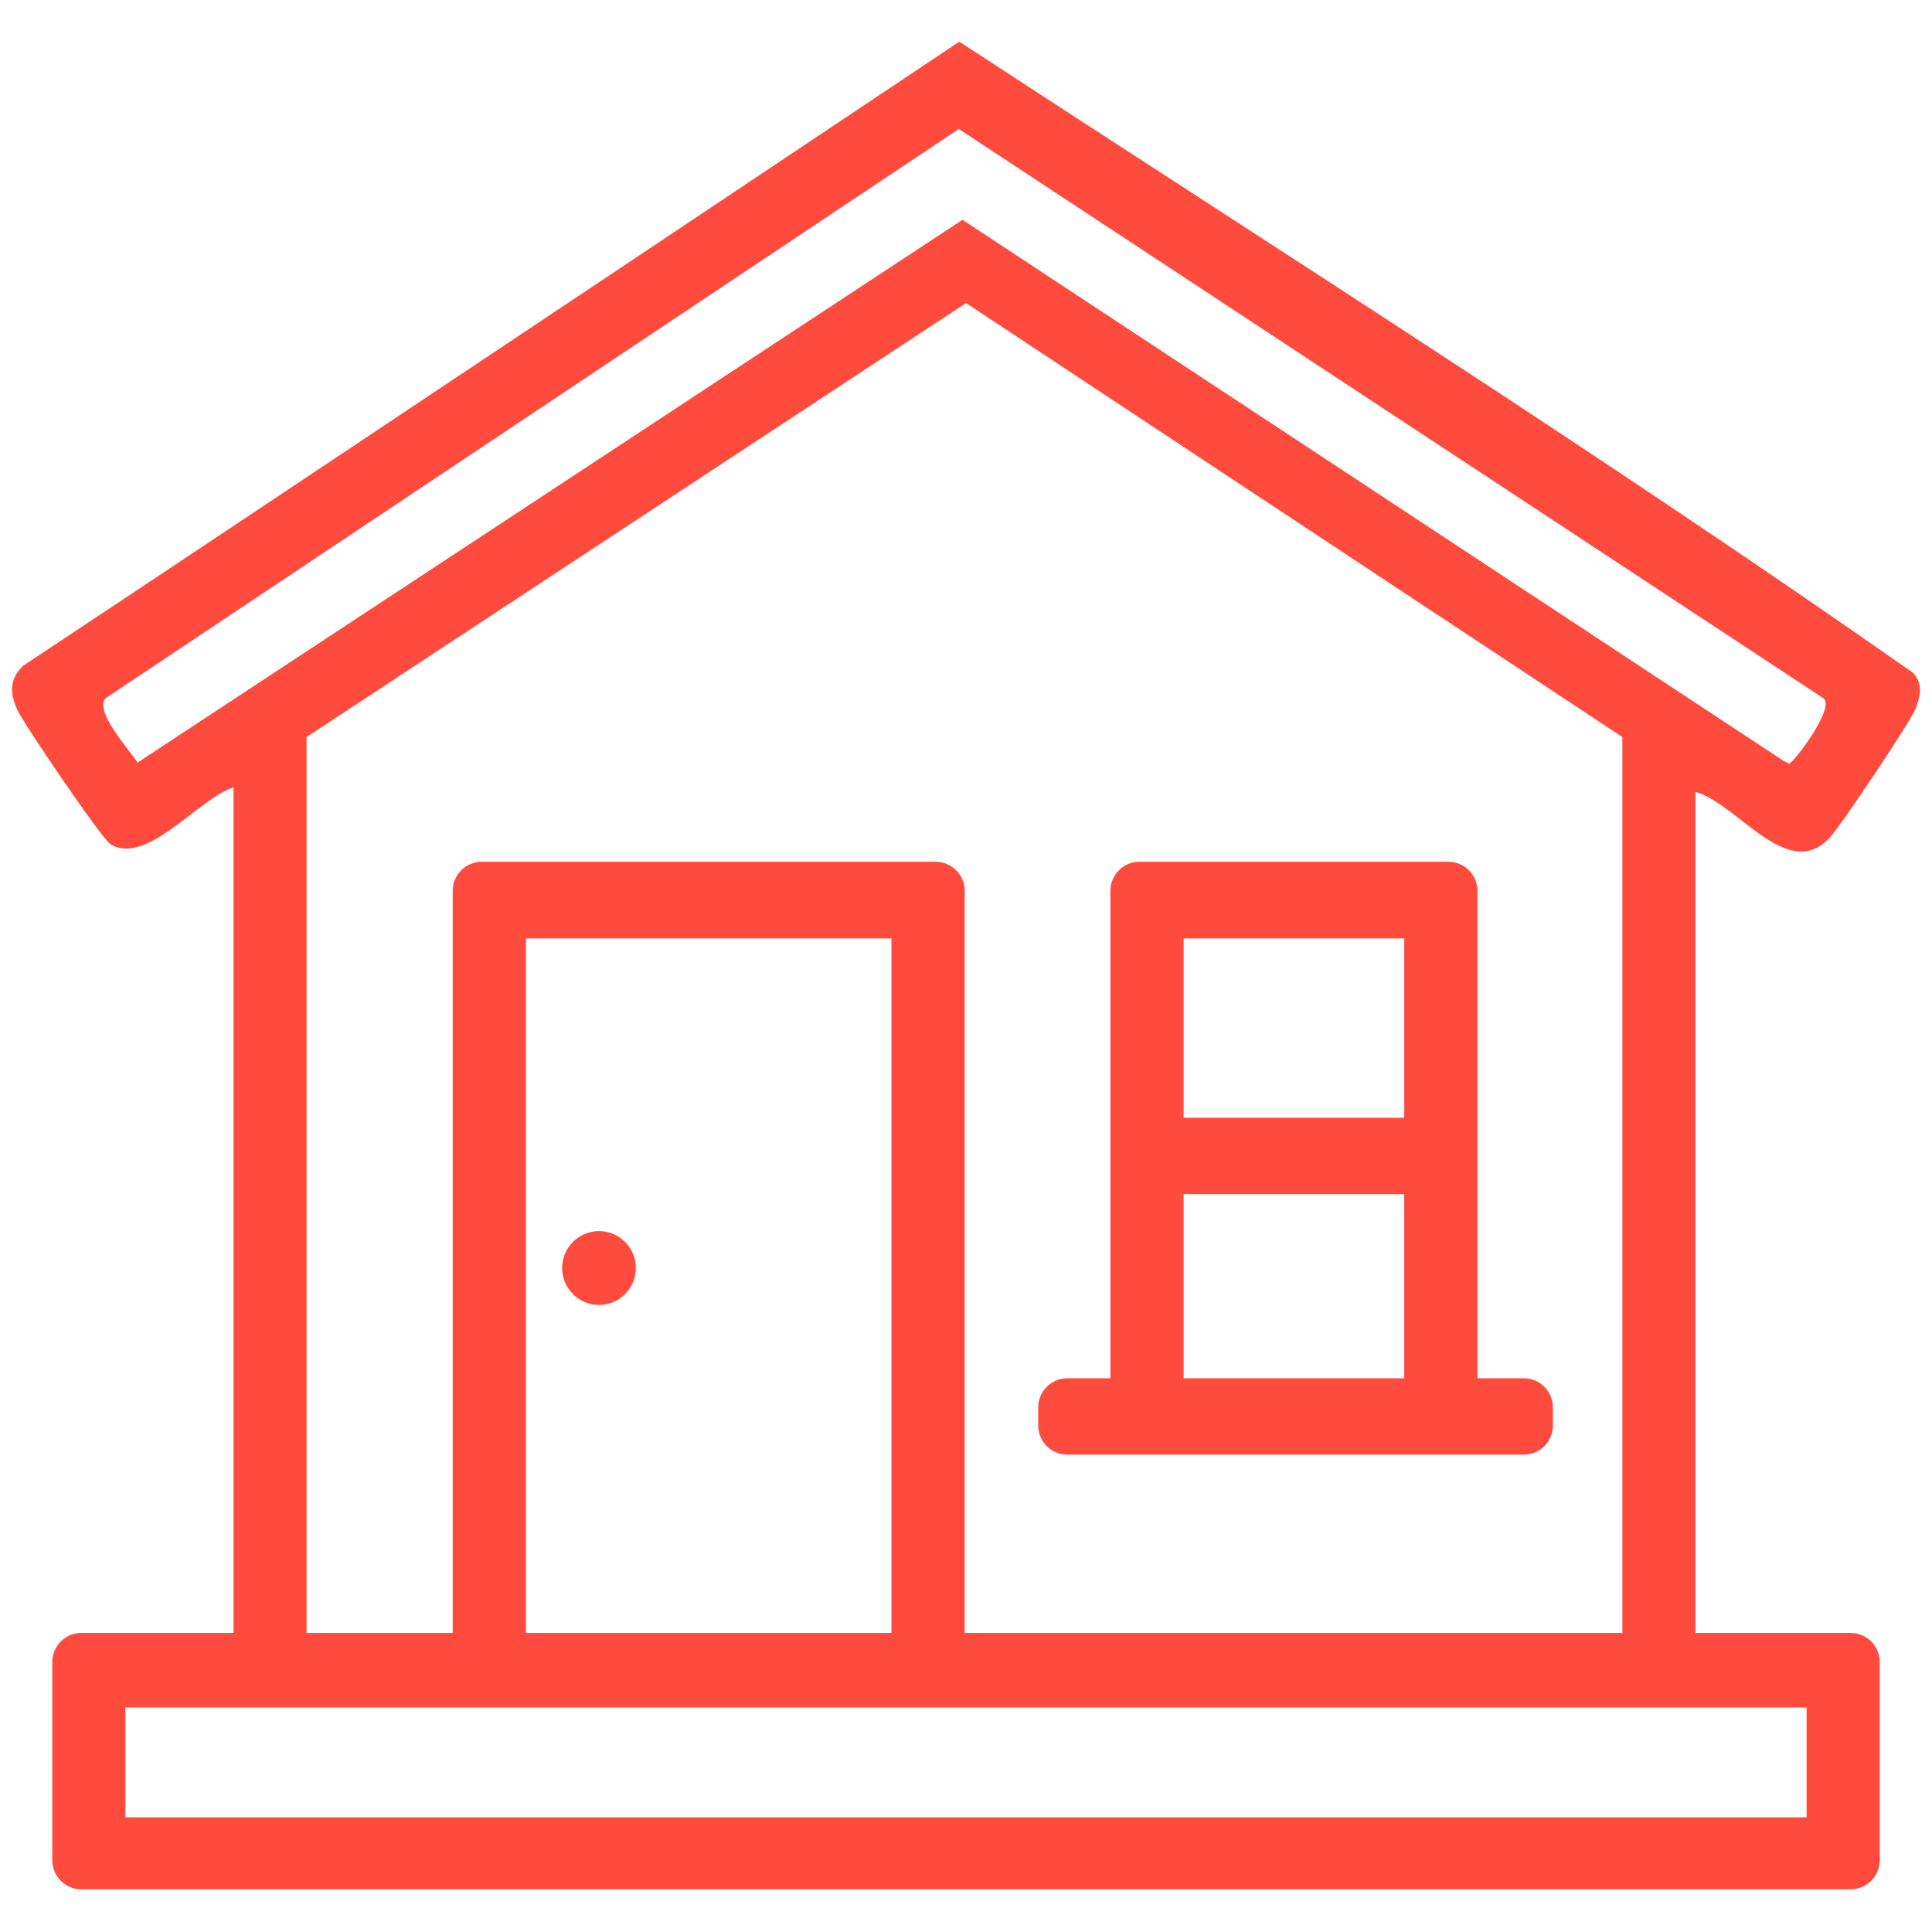<?xml version="1.0" encoding="UTF-8"?>
<svg xmlns="http://www.w3.org/2000/svg" id="Capa_1" data-name="Capa 1" viewBox="0 0 800 800">
  <defs>
    <style>
      .cls-1 {
        fill: #ff4b3e;
      }
    </style>
  </defs>
  <path class="cls-1" d="M757.75,346.77c4.73-5.2,33.35-47.87,35.52-53.48,1.98-5.11,3.04-10.52-1.23-14.78-127.97-89.73-264.15-175.88-394.82-261.26,0,0-283.44,189.43-387.66,258.43-5.66,5.43-5.48,11.14-2.55,17.92,2.48,5.73,35.16,53.75,38.75,55.97,14.85,9.19,36.59-19.02,50.93-23.55v350.14h-63.04c-6.6,0-12,5.4-12,12v82.16c0,6.6,5.4,12,12,12h732.7c6.6,0,12-5.4,12-12v-82.16c0-6.6-5.4-12-12-12h-64.3v-348.25c17.44,4.79,38.37,37.88,55.69,18.84ZM56.95,315.77c-3.29-5.18-18.06-21.34-13.24-26.64L397.03,53.41l358.01,235.72c5.1,4-12.58,26.94-14.18,27.07l-2.22-1.07L398.55,91.01,56.95,315.77ZM369.13,676.18h-151.34v-287.59h151.34v287.59ZM748.09,752.52H51.91v-45.49h696.17v45.49ZM399.45,676.18v-307.34c0-6.6-5.4-12-12-12h-187.99c-6.6,0-12,5.4-12,12v307.34h-60.51v-370.99L400.02,125.5l271.77,179.69v370.99h-272.34Z"></path>
  <ellipse class="cls-1" cx="248.03" cy="525.06" rx="15.26" ry="15.29"></ellipse>
  <path class="cls-1" d="M631.03,570.71h-19.25v-201.87c0-6.6-5.4-12-12-12h-127.99c-6.6,0-12,5.4-12,12v201.87h-17.89c-6.6,0-12,5.4-12,12v7.62c0,6.6,5.4,12,12,12h189.12c6.6,0,12-5.4,12-12v-7.62c0-6.6-5.4-12-12-12ZM581.46,570.71h-91.34v-76.24h91.34v76.24ZM581.46,462.85h-91.34v-74.26h91.34v74.26Z"></path>
</svg>
